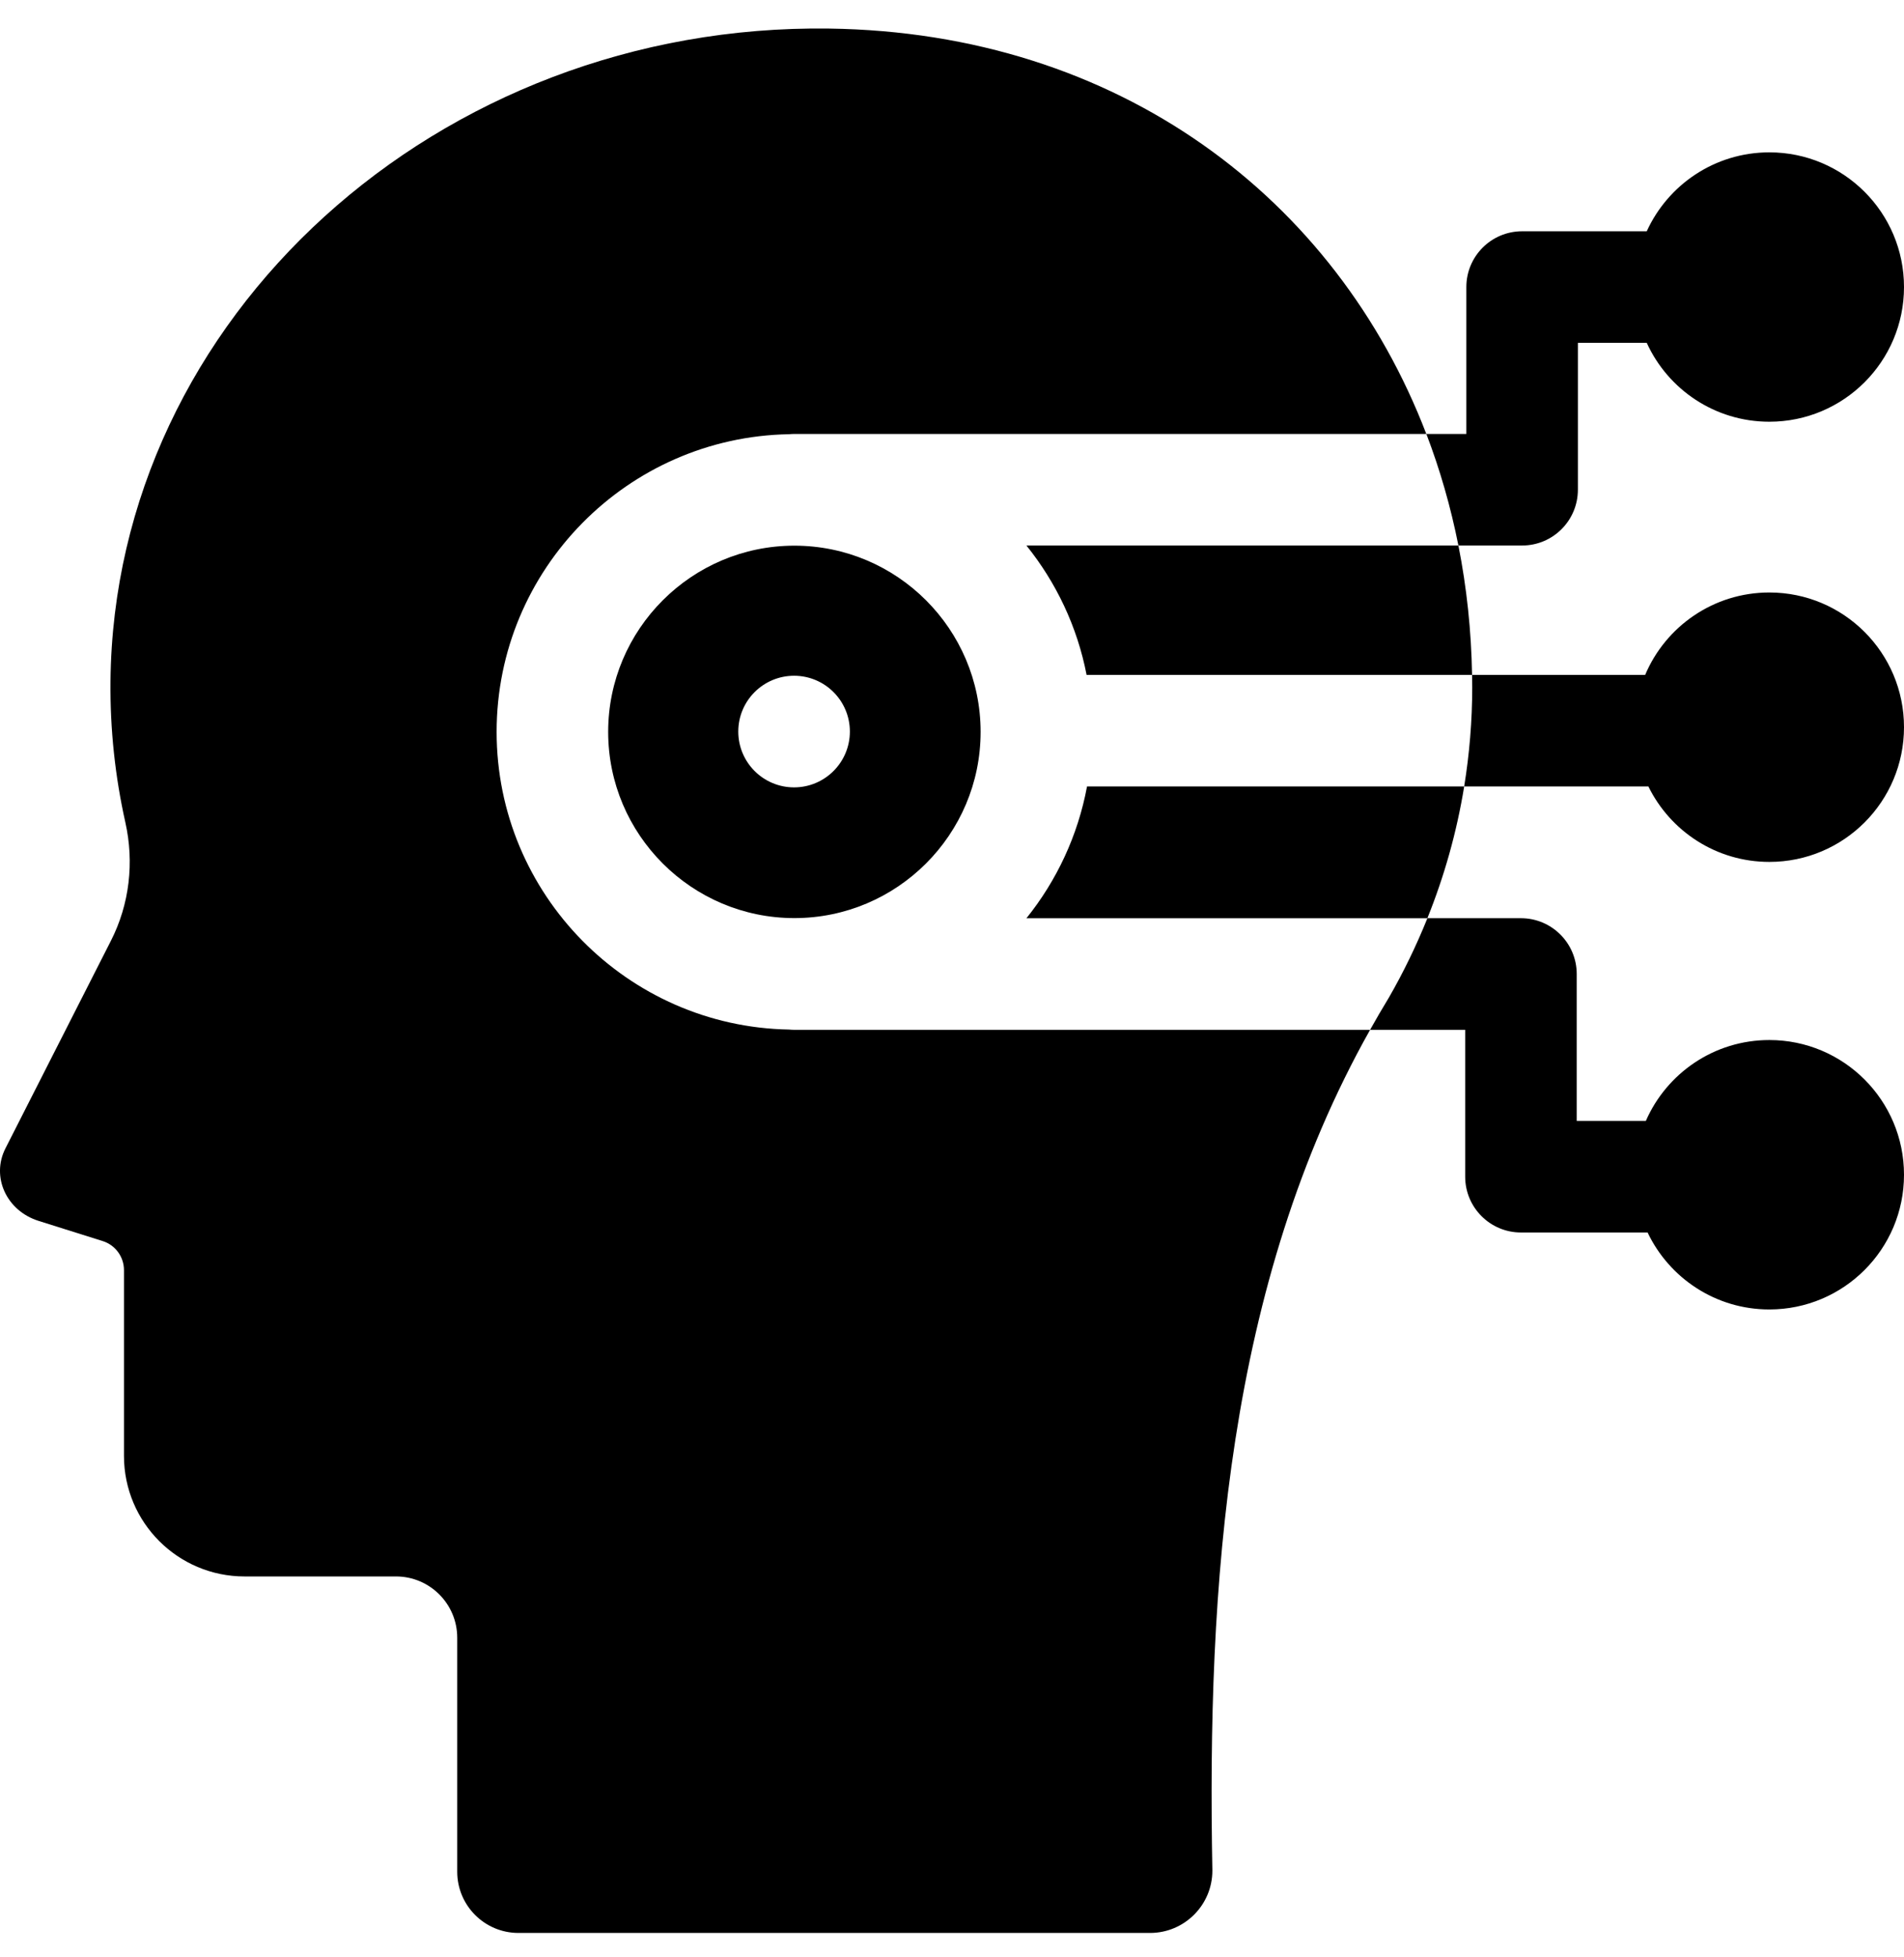 <svg width="36" height="37" viewBox="0 0 36 37" fill="none" xmlns="http://www.w3.org/2000/svg">
<g clip-path="url(#clip0_2838_881)">
<path d="M15.02 10.315C13.079 10.315 11.499 11.894 11.499 13.835C11.499 15.776 13.078 17.355 15.02 17.355C16.961 17.355 18.541 15.776 18.541 13.835C18.541 11.894 16.961 10.315 15.02 10.315ZM15.014 14.884C14.431 14.884 13.959 14.411 13.959 13.829C13.959 13.247 14.431 12.774 15.014 12.774C15.596 12.774 16.069 13.246 16.069 13.829C16.069 14.411 15.596 14.884 15.014 14.884Z" fill="black"/>
<path d="M14.92 19.462C11.862 19.408 9.39 16.905 9.39 13.835C9.39 10.764 11.862 8.261 14.92 8.208C14.953 8.205 14.986 8.203 15.02 8.203H26.968C25.264 3.757 21.16 0.616 15.678 0.54C8.286 0.439 2.157 6 2.089 12.878C2.08 13.793 2.178 14.685 2.37 15.545C2.54 16.301 2.449 17.092 2.098 17.782L0.103 21.708C-0.171 22.247 0.122 22.888 0.73 23.079L1.941 23.46C2.181 23.535 2.344 23.758 2.344 24.009V27.521C2.344 28.78 3.365 29.8 4.624 29.8H7.487C8.126 29.8 8.645 30.319 8.645 30.958V35.381C8.645 36.021 9.163 36.539 9.803 36.539H21.744C22.395 36.539 22.923 36.011 22.923 35.36C22.822 29.988 23.192 24.289 25.905 19.467H15.02C14.986 19.467 14.953 19.465 14.92 19.462Z" fill="black"/>
<path d="M20.545 12.758H27.833C27.819 11.919 27.731 11.101 27.575 10.312H19.407C19.969 11.01 20.368 11.845 20.545 12.758Z" fill="black"/>
<path d="M20.553 14.867C20.38 15.797 19.978 16.648 19.407 17.358H26.988C27.308 16.563 27.544 15.73 27.684 14.867H20.553Z" fill="black"/>
<path d="M33.454 11.2C32.398 11.2 31.492 11.843 31.106 12.758H27.833C27.834 12.837 27.836 12.915 27.836 12.994C27.836 13.631 27.783 14.256 27.684 14.867H31.167C31.582 15.712 32.45 16.293 33.454 16.293C34.86 16.293 36 15.153 36 13.746C36 12.34 34.86 11.2 33.454 11.2Z" fill="black"/>
<path d="M33.454 19.66C32.409 19.66 31.512 20.289 31.119 21.189H29.812V18.412C29.812 17.83 29.34 17.357 28.757 17.357H26.989C26.78 17.875 26.537 18.378 26.259 18.86C26.137 19.061 26.019 19.263 25.905 19.467H27.703V22.243C27.703 22.825 28.175 23.298 28.757 23.298H31.152C31.561 24.158 32.438 24.753 33.453 24.753C34.86 24.753 36 23.613 36 22.207C36 20.801 34.86 19.66 33.454 19.66Z" fill="black"/>
<path d="M28.779 10.312C29.362 10.312 29.834 9.84 29.834 9.257V6.481H31.136C31.537 7.361 32.424 7.972 33.454 7.972C34.86 7.972 36 6.832 36 5.426C36 4.02 34.86 2.88 33.454 2.88C32.424 2.88 31.537 3.492 31.136 4.372H28.779C28.197 4.372 27.725 4.844 27.725 5.426V8.203H26.969C27.227 8.878 27.43 9.583 27.575 10.312H28.779Z" fill="black"/>
</g>
<defs>
<clipPath id="clip0_2838_881">
<rect width="36" height="36" fill="white" transform="translate(0 0.539)"/>
</clipPath>
</defs>
</svg>
